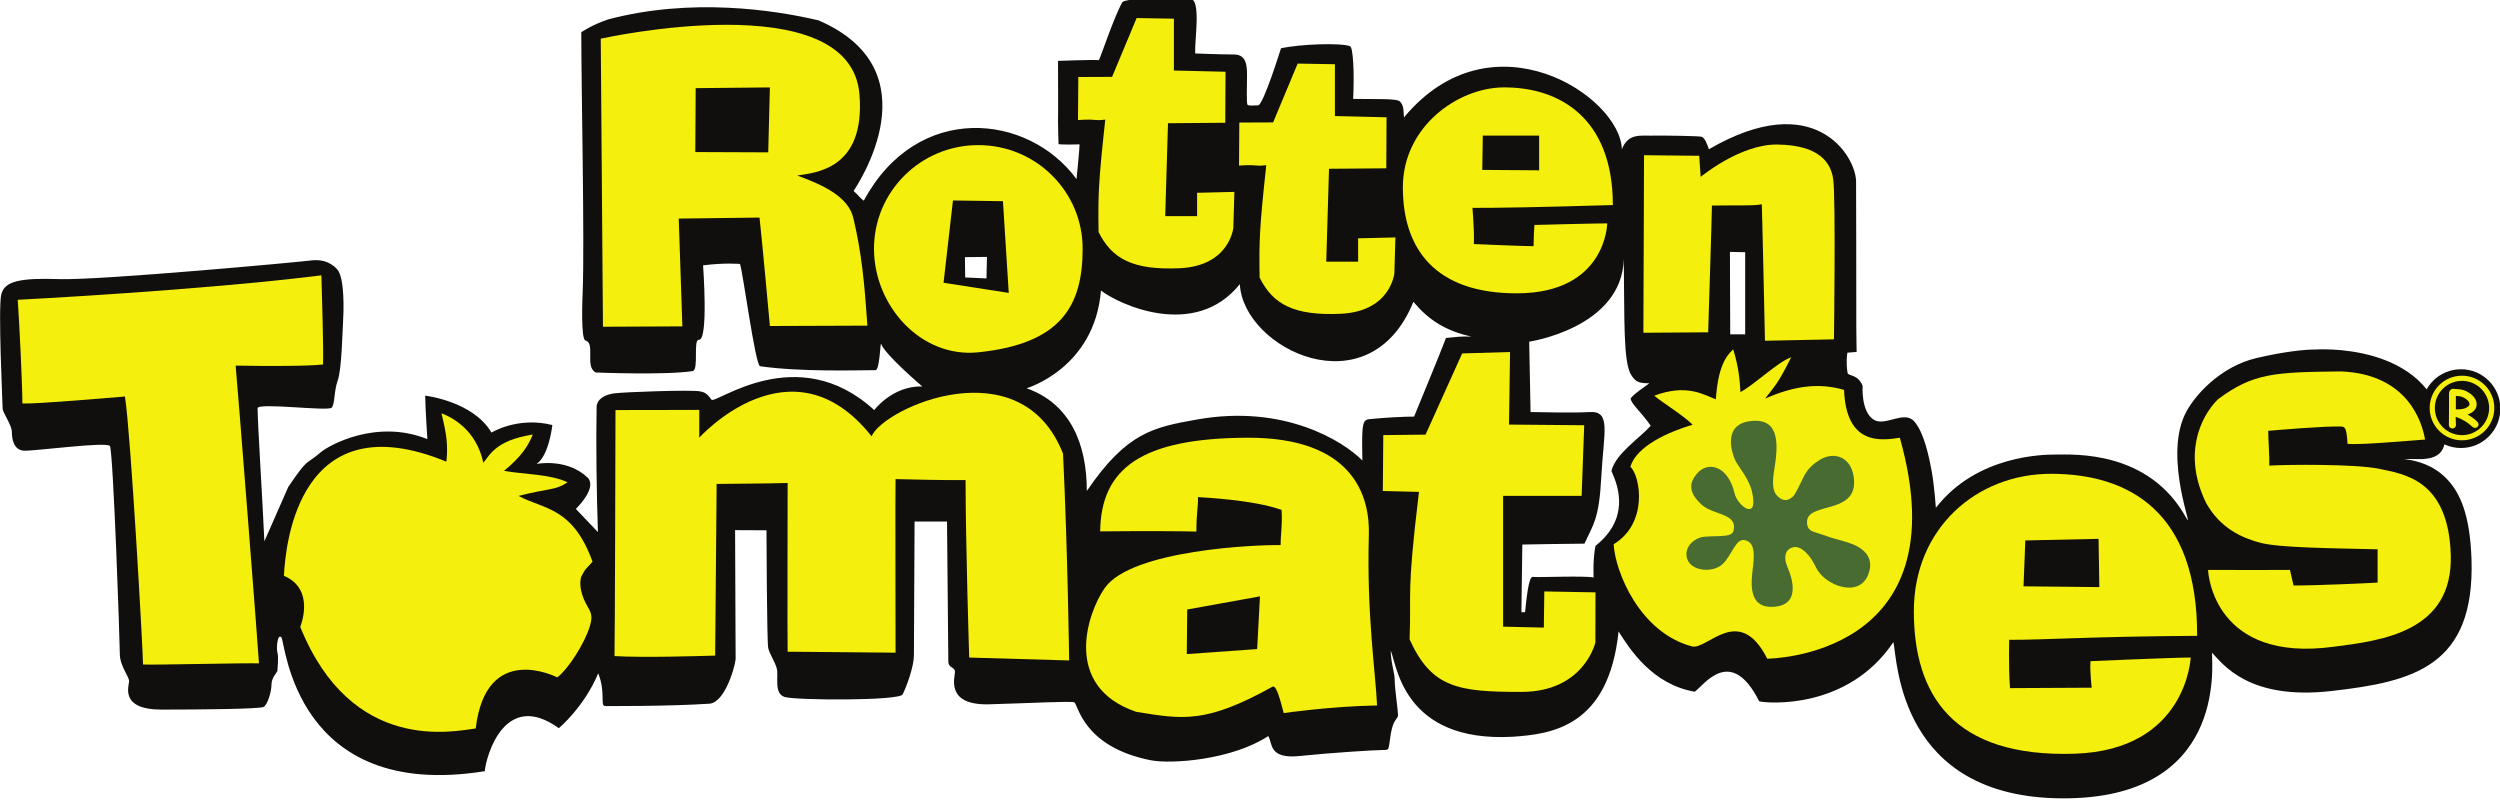 <?xml version="1.0" encoding="UTF-8" standalone="no"?>
<!-- Created with Inkscape (http://www.inkscape.org/) -->
<svg xmlns:dc="http://purl.org/dc/elements/1.1/" xmlns:cc="http://creativecommons.org/ns#" xmlns:rdf="http://www.w3.org/1999/02/22-rdf-syntax-ns#" xmlns:svg="http://www.w3.org/2000/svg" xmlns="http://www.w3.org/2000/svg" version="1.1" width="300" height="96.026" id="svg5542">
  <defs id="defs5544">
    <clipPath id="clipPath852">
      <path d="M 0,792 612,792 612,0 0,0 0,792 Z" id="path854"/>
    </clipPath>
    <clipPath id="clipPath932">
      <path d="M 0,792 612,792 612,0 0,0 0,792 Z" id="path934"/>
    </clipPath>
  </defs>
  <g transform="translate(-2.06,-0.399)" id="g943">
    <g transform="matrix(2.938,0,0,-2.938,-91.796,2271.586)" id="g848">
      <g clip-path="url(#clipPath852)" id="g850">
        <g transform="translate(103.226,759.382)" id="g856">
          <path d="M 0,0 -0.611,0 -0.623,3.368 0,3.355 0,0 z m -5.463,-5.581 c 0.317,-0.69 0.728,-1.959 -0.653,-3.06 -0.112,-0.597 -0.075,-1.213 -0.075,-1.288 -0.411,0.075 -2.165,0 -2.426,0.019 -0.109,0.008 -0.224,0.112 -0.373,-1.437 l -0.15,0 0.038,2.762 c 0,0 1.959,0.037 2.538,0.037 0.355,0.784 0.597,0.971 0.69,2.762 0.094,1.791 0.411,2.669 -0.485,2.613 -0.707,-0.044 -2.09,0 -2.407,0 l -0.056,2.874 c 0,0 3.788,0.56 3.863,3.377 0.037,-2.389 -0.036,-4.248 0.317,-4.759 0.168,-0.242 0.261,-0.317 0.728,-0.317 -0.273,-0.215 -0.542,-0.354 -0.765,-0.615 0.016,-0.228 0.391,-0.504 0.821,-1.12 -0.467,-0.522 -1.437,-1.139 -1.605,-1.848 m -6.757,5.434 c -0.203,-0.55 -1.187,-2.922 -1.303,-3.211 -0.434,0 -1.348,-0.054 -1.62,-0.087 -0.463,-0.058 -0.532,0.149 -0.492,-1.707 -0.786,0.794 -3.204,2.308 -6.752,1.675 -1.774,-0.316 -2.87,-0.52 -4.503,-2.919 0,1.909 -0.665,3.558 -2.46,4.195 0,0 2.778,0.81 3.038,3.993 0.695,-0.55 3.834,-2.037 5.672,0.26 0.129,-2.636 5.281,-5.167 7.089,-0.723 0.607,-0.724 1.301,-1.187 2.372,-1.418 -0.636,0 -0.376,0 -1.041,-0.058 m -18.769,2.432 -0.869,0.04 -0.01,0.829 0.899,0.01 L -30.989,2.285 z m 60.655,-11.47 c -0.061,1.862 -0.488,2.715 -0.963,3.233 -0.247,0.268 -0.944,0.958 -2.531,0.883 -0.409,-0.019 1.438,-0.025 1.438,-0.025 0.375,0.012 1.137,0.074 0.949,1.183 -0.616,3.647 -5.287,3.291 -5.287,3.291 -0.329,0.009 -1.241,-0.075 -2.399,-0.35 -1.452,-0.343 -2.56,-1.533 -2.928,-2.336 -0.84,-1.832 0.42,-4.827 0.076,-4.2 -1.527,2.788 -4.614,2.597 -5.345,2.597 -0.421,0 -3.208,0 -4.887,-2.176 0,0 -0.066,0.921 -0.166,1.47 -0.13,0.704 -0.324,1.593 -0.706,2.047 -0.422,0.499 -1.199,-0.223 -1.676,0.089 -0.517,0.336 -0.444,1.375 -0.444,1.375 -0.193,0.49 -0.586,0.393 -0.613,0.527 -0.027,0.136 -0.064,0.451 -0.01,0.829 l 0.379,0.031 c 0,0.157 -0.014,0.519 -0.014,1.026 0,1.353 -0.003,5.653 -0.009,5.951 -0.021,1.028 -1.689,3.819 -6.011,1.301 -0.073,0.22 -0.178,0.493 -0.315,0.514 -0.191,0.029 -1.479,0.052 -2.077,0.042 -0.378,-0.011 -0.913,0.105 -1.163,-0.558 -0.065,2.174 -5.31,5.626 -8.899,1.303 -0.031,0.22 0.021,0.519 -0.209,0.681 -0.241,0.084 -0.776,0.063 -1.867,0.074 0.052,1.05 -0.001,2.098 -0.126,2.151 -0.347,0.145 -2.025,0.094 -2.822,-0.084 0,0 -0.725,-2.329 -0.934,-2.329 -0.163,0 -0.368,-0.031 -0.431,0.021 -0.053,0.045 -0.022,0.78 -0.022,1.159 0,0.378 0.008,0.897 -0.533,0.897 -0.541,0 -1.585,0.042 -1.585,0.042 -0.026,0.568 0.252,2.193 -0.199,2.235 -0.565,0.053 -2.675,0.042 -2.78,-0.147 -0.358,-0.644 -0.922,-2.363 -0.955,-2.361 -0.356,0.021 -1.668,-0.031 -1.668,-0.031 0,-0.758 0.01,-2.067 0,-2.498 -0.003,-0.102 0.021,-0.901 0.021,-0.901 0.105,-0.032 0.86,-0.011 0.86,-0.011 -0.01,-0.294 -0.126,-1.417 -0.126,-1.417 -1.972,2.686 -6.504,3.169 -8.688,-0.881 -0.135,0.082 -0.199,0.204 -0.415,0.393 0.162,0.27 3.314,4.922 -1.432,6.969 -1.813,0.432 -5.23,0.937 -8.604,0.037 -0.69,-0.236 -1.088,-0.521 -1.088,-0.521 0,-2.245 0.139,-8.572 0.057,-10.601 -0.012,-0.302 -0.079,-1.939 0.114,-1.989 0.42,-0.109 -0.045,-1.09 0.427,-1.308 0,0 2.87,-0.113 3.95,0.058 0.263,0.041 0.01,1.296 0.256,1.278 0.398,-0.028 0.17,3.041 0.17,3.041 0.881,0.114 1.506,0.057 1.506,0.057 0.114,-0.256 0.625,-4.149 0.824,-4.178 1.68,-0.24 4.026,-0.16 4.71,-0.16 0.183,0 0.195,1.19 0.235,1.07 0.143,-0.426 1.677,-1.734 1.677,-1.734 -1.221,0.028 -1.961,-0.966 -1.961,-0.966 -3.147,2.886 -6.502,0.207 -6.65,0.426 -0.182,0.269 -0.313,0.313 -0.483,0.341 -0.389,0.065 -3.07,-0.028 -3.496,-0.085 -0.323,-0.043 -0.703,-0.203 -0.711,-0.569 -0.027,-1.534 -0.003,-3.364 0.054,-5.097 l -0.9,0.946 c 0.66,0.683 0.675,1.091 0.477,1.281 -0.841,0.807 -2.084,0.558 -2.084,0.558 0.511,0.333 0.646,1.589 0.646,1.589 -1.421,0.356 -2.486,-0.31 -2.486,-0.31 -0.754,1.287 -2.707,1.509 -2.707,1.509 0,-0.433 0.088,-1.776 0.088,-1.776 -2.086,0.844 -4.039,-0.266 -4.349,-0.532 -0.65,-0.557 -0.489,-0.178 -1.332,-1.42 l -0.976,-2.22 c -0.081,1.786 -0.267,4.66 -0.277,5.433 -0.004,0.243 2.893,-0.136 3.029,0.026 0.135,0.163 0.082,0.65 0.244,1.11 0.162,0.46 0.189,1.921 0.216,2.353 0.027,0.433 0.081,1.84 -0.243,2.192 -0.325,0.351 -0.731,0.405 -1.11,0.351 -0.378,-0.054 -8.602,-0.811 -10.224,-0.757 -1.623,0.054 -2.246,-0.081 -2.381,-0.623 -0.135,-0.541 0.054,-4.463 0.054,-4.652 0,-0.19 0.379,-0.676 0.379,-0.974 0,-0.298 0.081,-0.73 0.487,-0.758 0.406,-0.026 3.381,0.379 3.516,0.19 0.136,-0.19 0.406,-8.007 0.406,-8.494 0,-0.487 0.379,-0.92 0.379,-1.109 0,-0.189 -0.406,-1.163 1.325,-1.163 1.732,0 4.004,0.027 4.166,0.108 0.162,0.081 0.325,0.622 0.325,0.92 0,0.298 0.243,0.487 0.243,0.568 0,0.081 0.054,0.568 0,0.73 -0.054,0.163 0,0.812 0.162,0.623 0.162,-0.19 0.541,-6.709 8.305,-5.465 0.053,0.603 0.808,3.355 3.027,1.757 0,0 1.036,0.867 1.608,2.242 0.305,-0.764 0.078,-1.309 0.267,-1.337 0,0 2.537,-0.019 4.271,0.095 0.594,0.039 1.009,1.335 1.074,1.814 l -0.022,5.275 1.282,-0.006 c 0,0 0.016,-4.565 0.071,-4.809 0.053,-0.243 0.27,-0.541 0.351,-0.838 0.081,-0.297 -0.135,-1.028 0.325,-1.163 0.46,-0.135 4.68,-0.162 4.815,0.108 0.162,0.325 0.46,1.136 0.46,1.596 0,0.46 0.027,5.464 0.027,5.464 l 1.325,0 c 0,0 0.054,-5.41 0.054,-5.708 0,-0.297 0.271,-0.216 0.271,-0.432 0,-0.216 -0.406,-1.38 1.406,-1.325 1.813,0.053 3.3,0.135 3.463,0.081 0.162,-0.055 0.324,-1.811 3.124,-2.366 0.849,-0.168 3.314,0.012 4.802,0.986 0.189,-0.298 0,-0.947 1.298,-0.812 1.299,0.136 3.084,0.244 3.381,0.244 0.298,0 0.217,0 0.325,0.649 0.108,0.649 0.297,0.595 0.297,0.785 0,0.189 -0.135,1.082 -0.135,1.406 0,0.325 -0.162,0.731 -0.162,1.217 0.243,-0.54 0.487,-3.76 4.977,-3.516 1.596,0.108 3.922,0.406 4.328,4.301 0.46,-0.73 1.38,-2.164 3.111,-2.462 0.379,0.271 1.476,1.911 2.633,-0.392 0.324,-0.082 3.615,-0.365 5.482,2.421 0.163,-0.757 0.217,-6.357 6.899,-6.384 6.68,-0.027 6.113,5.383 6.113,5.951 0.459,-0.487 1.513,-1.947 4.867,-1.568 3.354,0.378 5.873,1.003 5.732,5.383" id="path858" style="fill:#110f0d;fill-opacity:1;fill-rule:nonzero;stroke:none"/>
        </g>
        <g transform="translate(63.323,766.816)" id="g860">
          <path d="m 0,0 -2.979,0.012 0.016,2.61 3.031,0.03 L 0,0 z m 3.478,-2.688 c -0.196,0.83 -1.111,1.314 -2.294,1.741 0.754,0.121 2.781,0.254 2.544,3.302 C 3.374,6.917 -6.84,4.643 -6.84,4.643 l 0.09,-11.766 3.243,0.015 -0.148,4.403 3.3,0.041 c 0.122,-1.11 0.423,-4.429 0.423,-4.429 0,0 3.095,0.015 3.983,0.015 -0.121,1.765 -0.235,2.959 -0.573,4.39" id="path862" style="fill:#f4ef0d;fill-opacity:1;fill-rule:nonzero;stroke:none"/>
        </g>
        <g transform="translate(70.484,761.49)" id="g864">
          <path d="M 0,0 0.384,3.361 2.426,3.331 2.663,-0.415 0,0 z m 1.42,5.622 c -2.353,0 -4.261,-1.895 -4.261,-4.231 0,-2.338 1.921,-4.474 4.261,-4.232 3.381,0.35 4.261,1.894 4.261,4.232 0,2.336 -1.908,4.231 -4.261,4.231" id="path866" style="fill:#f4ef0d;fill-opacity:1;fill-rule:nonzero;stroke:none"/>
        </g>
        <g transform="translate(79.892,772.275)" id="g868">
          <path d="m 0,0 0,-2.117 2.109,-0.05 -0.011,-2.084 -2.339,-0.019 -0.113,-3.793 1.302,0 -0.001,0.952 1.523,0.037 -0.042,-1.463 c 0,0 -0.147,-1.568 -2.205,-1.656 -1.892,-0.08 -2.752,0.378 -3.299,1.479 -0.025,1.492 -0.006,2.03 0.273,4.592 -0.508,-0.063 -0.316,0.038 -1.114,-0.018 l 0.013,1.758 1.379,0.006 1.003,2.402 L 0,0 Z" id="path870" style="fill:#f4ef0d;fill-opacity:1;fill-rule:nonzero;stroke:none"/>
        </g>
        <g transform="translate(86.469,770.415)" id="g872">
          <path d="m 0,0 0,-2.116 2.109,-0.051 -0.011,-2.084 -2.339,-0.019 -0.113,-3.793 1.302,0 -0.001,0.952 1.523,0.037 -0.042,-1.463 c 0,0 -0.147,-1.568 -2.205,-1.656 -1.892,-0.08 -2.752,0.378 -3.299,1.479 -0.025,1.492 -0.006,2.03 0.272,4.592 -0.508,-0.063 -0.315,0.038 -1.113,-0.018 l 0.012,1.758 1.38,0.006 1.003,2.402 L 0,0 Z" id="path874" style="fill:#f4ef0d;fill-opacity:1;fill-rule:nonzero;stroke:none"/>
        </g>
        <g transform="translate(93.622,758.661)" id="g876">
          <path d="m 0,0 -0.042,-2.964 3.071,-0.027 -0.105,-2.886 -3.207,0 0,-5.341 1.663,-0.038 0.02,1.477 2.09,-0.038 -0.004,-2.048 c 0,0 -0.46,-2.018 -3.026,-2.018 -2.566,0 -3.662,0.154 -4.564,2.148 0.081,2.023 -0.134,1.726 0.384,6.021 -0.593,0.016 -1.476,0.038 -1.476,0.038 l 0.019,2.282 1.725,0.019 1.496,3.317 L 0,0 Z" id="path878" style="fill:#f4ef0d;fill-opacity:1;fill-rule:nonzero;stroke:none"/>
        </g>
        <g transform="translate(92.509,767.501)" id="g880">
          <path d="m 0,0 2.301,0 0,-1.419 -2.322,0.017 L 0,0 z m 2.073,-4.518 c -0.474,0 -2.437,0.088 -2.437,0.088 0.019,0.595 -0.058,1.477 -0.058,1.477 1.184,0 2.378,0.019 5.734,0.115 0,3.61 -2.244,4.832 -4.494,4.805 -1.834,-0.021 -4.083,-1.597 -4.083,-4.083 0,-2.486 1.291,-4.334 4.665,-4.327 3.647,0.007 3.682,2.857 3.682,2.857 -0.533,0 -2.973,-0.065 -2.973,-0.065 C 2.084,-3.953 2.073,-4.518 2.073,-4.518" id="path882" style="fill:#f4ef0d;fill-opacity:1;fill-rule:nonzero;stroke:none"/>
        </g>
        <g transform="translate(114.668,750.965)" id="g884">
          <path d="M 0,0 2.991,0.065 3.023,-1.906 -0.074,-1.874 0,0 z m 2.712,-6.015 c -0.643,0 -3.337,-0.017 -3.337,-0.017 -0.065,0.804 -0.033,1.972 -0.033,1.972 1.606,0 3.156,0.132 7.676,0.164 0.016,5.096 -2.81,6.61 -5.953,6.618 -3.054,0.007 -5.618,-2.225 -5.618,-5.615 0,-3.39 1.578,-5.982 6.574,-5.818 4.575,0.15 4.734,3.928 4.734,3.928 -0.723,0 -4.093,-0.148 -4.093,-0.148 -0.032,-0.41 0.05,-1.084 0.05,-1.084" id="path886" style="fill:#f4ef0d;fill-opacity:1;fill-rule:nonzero;stroke:none"/>
        </g>
        <g transform="translate(99.095,766.699)" id="g888">
          <path d="m 0,0 2.254,-0.023 0.058,-0.863 c 0,0 1.608,1.337 3.12,1.322 1.77,-0.018 2.206,-0.775 2.295,-1.424 0.107,-0.78 0.03,-6.533 0.03,-6.533 L 4.939,-7.578 c 0,0 -0.12,5.633 -0.132,5.588 -0.021,-0.085 -1.25,-0.051 -2.035,-0.066 0,-0.348 -0.153,-5.177 -0.153,-5.177 L -0.027,-7.252 0,0 Z" id="path890" style="fill:#f4ef0d;fill-opacity:1;fill-rule:nonzero;stroke:none"/>
        </g>
        <g transform="translate(32.67,760.794)" id="g892">
          <path d="m 0,0 c 0,0 7.473,0.38 12.403,0.999 0.023,-0.866 0.089,-2.953 0.067,-3.641 -0.571,-0.071 -2.282,-0.069 -3.57,-0.047 0.045,-0.377 0.93,-11.673 0.953,-12.161 -0.467,0.022 -4.315,-0.07 -4.736,-0.047 0,0.554 -0.505,9.502 -0.738,10.946 C 3.802,-3.995 0.809,-4.26 0.19,-4.236 0.19,-3.504 0.067,-0.932 0,0" id="path894" style="fill:#f4ef0d;fill-opacity:1;fill-rule:nonzero;stroke:none"/>
        </g>
        <g transform="translate(54.705,745.371)" id="g896">
          <path d="m 0,0 c 0,0 -2.907,1.509 -3.329,-2.086 -0.888,-0.111 -5.06,-1.065 -7.168,4.15 0,0 0.643,1.531 -0.666,2.086 0.067,1.354 0.643,7.124 6.636,4.661 0.066,0.643 0.022,1.065 -0.2,1.975 0.421,-0.156 1.42,-0.666 1.709,-2.02 0.266,0.311 0.488,0.91 2.019,1.154 C -1.176,9.477 -1.443,9.033 -2.175,8.434 -1.42,8.3 -0.244,8.3 0.421,7.967 -0.067,7.634 -0.377,7.724 -1.576,7.413 -0.577,6.857 0.621,6.991 1.442,4.727 1.198,4.439 1.154,4.468 0.977,4.105 0.962,4.037 0.865,3.729 1.087,3.196 1.282,2.729 1.509,2.664 1.332,2.086 1.112,1.374 0.444,0.333 0,0" id="path898" style="fill:#f4ef0d;fill-opacity:1;fill-rule:nonzero;stroke:none"/>
        </g>
        <g transform="translate(57.085,756.29)" id="g900">
          <path d="m 0,0 3.422,0.006 0,-1.132 c 0,0 3.767,4.185 7.037,0.055 0.504,1.171 6.104,3.673 7.821,-0.713 0.196,-4.141 0.249,-8.443 0.249,-8.443 l -4.082,0.118 c 0,0 -0.148,4.689 -0.148,7.25 -0.797,-0.014 -2.286,0.026 -2.86,0.039 -0.014,-0.223 0,-6.572 0,-7.09 -0.475,0 -3.779,0.04 -4.408,0.04 -0.014,0.532 0,5.968 0,6.891 -0.966,-0.027 -2.032,-0.025 -2.9,-0.039 0,-0.546 -0.06,-6.507 -0.06,-7.011 -0.715,-0.02 -2.907,-0.09 -4.111,-0.02 C -0.025,-9.489 0,-0.953 0,0" id="path902" style="fill:#f4ef0d;fill-opacity:1;fill-rule:nonzero;stroke:none"/>
        </g>
        <g transform="translate(83.293,746.528)" id="g904">
          <path d="M 0,0 -2.875,-0.205 -2.856,1.616 0.115,2.153 0,0 Z M 4.561,4.639 C 4.617,6.244 3.926,8.651 -0.403,8.632 -4.732,8.614 -6.377,7.379 -6.412,4.807 c 1.922,0.018 3.165,0.011 3.93,-0.008 0,0.747 0.082,1.109 0.064,1.408 C -2.157,6.188 -0.142,6.094 0.997,5.684 1.034,4.975 0.959,4.751 0.959,4.247 0.007,4.266 -5.128,4.06 -6.226,2.493 -6.944,1.467 -7.961,-1.538 -4.938,-2.564 -3.072,-2.863 -2.12,-3.068 0.624,-1.538 0.8,-1.44 0.97,-2.202 1.085,-2.613 c 0,0 1.956,0.279 3.812,0.31 -0.064,1.394 -0.425,3.684 -0.336,6.942" id="path906" style="fill:#f4ef0d;fill-opacity:1;fill-rule:nonzero;stroke:none"/>
        </g>
        <g transform="translate(101.05,746.638)" id="g908">
          <path d="m 0,0 c 0.627,-0.165 1.923,1.775 3.077,-0.503 0,0 7.96,0.03 5.415,9.025 C 7.723,8.404 6.303,8.197 6.214,10.475 5.208,10.771 4.202,10.653 2.989,10.12 3.403,10.653 3.521,10.741 4.054,11.807 3.521,11.629 2.545,10.683 1.983,10.386 1.953,10.86 1.923,11.363 1.687,12.132 1.361,11.836 1.065,11.363 0.977,10.09 0.503,10.268 -0.207,10.741 -1.539,10.238 -1.184,9.942 -0.355,9.439 0.03,9.055 -0.947,8.759 -2.249,8.197 -2.515,7.338 -2.101,6.954 -1.775,5.031 -3.196,4.172 -3.136,3.048 -2.13,0.563 0,0" id="path910" style="fill:#f4ef0d;fill-opacity:1;fill-rule:nonzero;stroke:none"/>
        </g>
        <g transform="translate(125.624,749.124)" id="g912">
          <path d="m 0,0 -0.147,0.636 c -0.296,-0.006 -2.604,0 -3.344,0 0,-0.178 0.266,-3.802 5.134,-3.136 1.967,0.251 4.868,0.608 4.778,3.743 C 6.332,4.35 4.468,4.557 3.507,4.764 2.545,4.971 -0.311,4.941 -0.991,4.897 -0.977,5.238 -1.035,5.962 -1.035,6.317 -0.532,6.362 1.258,6.51 1.909,6.495 2.086,6.48 2.16,6.525 2.205,5.785 2.707,5.74 4.424,5.888 5.371,5.962 5.252,6.658 4.676,8.625 1.953,8.744 -0.77,8.714 -1.642,8.685 -3.092,7.604 -3.831,6.865 -4.527,5.312 -3.565,3.358 -2.988,2.337 -2.11,1.943 -1.36,1.746 -0.576,1.539 1.568,1.523 3.433,1.479 l 0,-1.36 C 3.093,0.097 0.991,0 0,0" id="path914" style="fill:#f4ef0d;fill-opacity:1;fill-rule:nonzero;stroke:none"/>
        </g>
        <g transform="translate(104.488,752.842)" id="g916">
          <path d="M 0,0 C -0.17,0.215 -0.136,0.637 -0.073,1.023 0.084,1.995 0.164,3.074 -0.939,3.008 -2.295,2.926 -1.76,1.557 -1.64,1.337 c 0.111,-0.202 0.505,-0.675 0.638,-1.149 0.037,-0.135 0.165,-0.712 -0.042,-0.773 -0.251,-0.073 -0.593,0.374 -0.648,0.616 -0.259,1.143 -1.093,1.358 -1.545,0.815 -0.314,-0.376 -0.355,-0.76 0.198,-1.264 0.47,-0.428 1.462,-0.344 1.306,-1.044 -0.065,-0.29 -0.479,-0.215 -1.17,-0.261 -0.47,-0.031 -0.91,-0.479 -0.71,-0.951 0.199,-0.472 1.049,-0.53 1.43,-0.167 0.382,0.363 0.533,1.05 0.896,0.978 0.363,-0.073 0.42,-0.434 0.348,-1.051 -0.073,-0.617 -0.262,-1.775 0.887,-1.67 1.01,0.091 0.752,1.075 0.522,1.607 -0.198,0.459 -0.073,0.773 0.261,0.826 0.311,0.048 0.668,-0.334 0.898,-0.826 0.342,-0.728 1.74,-1.279 2.131,-0.302 0.313,0.783 -0.307,1.152 -0.815,1.315 -0.508,0.164 -0.44,0.101 -1.054,0.324 -0.345,0.125 -0.638,0.115 -0.627,0.533 0.02,0.794 1.974,0.293 1.922,1.65 C 3.148,1.522 2.392,1.786 1.796,1.42 1.111,1 1.155,0.664 0.763,0.011 0.668,-0.146 0.338,-0.428 0,0" id="path918" style="fill:#486b32;fill-opacity:1;fill-rule:nonzero;stroke:none"/>
        </g>
        <g transform="translate(134.07,756.348)" id="g920">
          <path d="m 0,0 c 0,-0.888 -0.721,-1.608 -1.608,-1.608 -0.889,0 -1.609,0.72 -1.609,1.608 0,0.889 0.72,1.609 1.609,1.609 C -0.721,1.609 0,0.889 0,0" id="path922" style="fill:#110f0d;fill-opacity:1;fill-rule:nonzero;stroke:none"/>
        </g>
      </g>
    </g>
    <g id="text924" style="font-size:6.202px;font-variant:normal;font-weight:bold;font-stretch:normal;writing-mode:lr-tb;fill:#f4ef0d;fill-opacity:1;fill-rule:nonzero;stroke:none;font-family:Comic Sans MS;-inkscape-font-specification:ComicSansMS-Bold">
      <path d="m 299.058,51.747 q -0.164,0 -0.3,-0.127 -0.918,-0.86 -2.017,-1.193 0.033,0.881 0.033,0.978 0,0.173 -0.121,0.294 -0.121,0.118 -0.303,0.118 -0.182,0 -0.303,-0.118 -0.121,-0.121 -0.121,-0.294 0,-0.227 0.006,-0.678 0.006,-0.454 0.006,-0.681 l 0.006,-2.444 q 0,-0.197 0.118,-0.357 0.154,-0.206 0.427,-0.185 0.736,0.055 0.754,0.058 0.424,0.051 0.721,0.203 1.293,0.651 1.293,1.614 0,0.397 -0.273,0.703 -0.27,0.303 -0.812,0.512 0.803,0.448 1.208,0.915 0.106,0.121 0.106,0.27 0,0.17 -0.127,0.294 Q 299.234,51.747 299.058,51.747 z m -1.941,-3.81 q -0.024,-0.003 -0.354,-0.024 l 0,1.608 q 0.076,0.003 0.133,0.003 0.742,0 1.099,-0.185 0.154,-0.079 0.282,-0.209 0.13,-0.13 0.13,-0.197 0,-0.339 -0.43,-0.654 Q 297.568,47.983 297.117,47.938 Z" id="path941"/>
    </g>
    <g transform="matrix(2.938,0,0,-2.938,-91.796,2271.586)" id="g928">
      <g clip-path="url(#clipPath932)" id="g930">
        <g transform="translate(133.718,756.374)" id="g936">
          <path d="m 0,0 c 0,-0.67 -0.544,-1.214 -1.215,-1.214 -0.671,0 -1.214,0.544 -1.214,1.214 0,0.671 0.543,1.214 1.214,1.214 C -0.544,1.214 0,0.671 0,0 Z" id="path938" style="fill:none;stroke:#f4ef0d;stroke-width:0.211;stroke-linecap:butt;stroke-linejoin:miter;stroke-miterlimit:4;stroke-opacity:1;stroke-dasharray:none"/>
        </g>
      </g>
    </g>
  </g>
</svg>